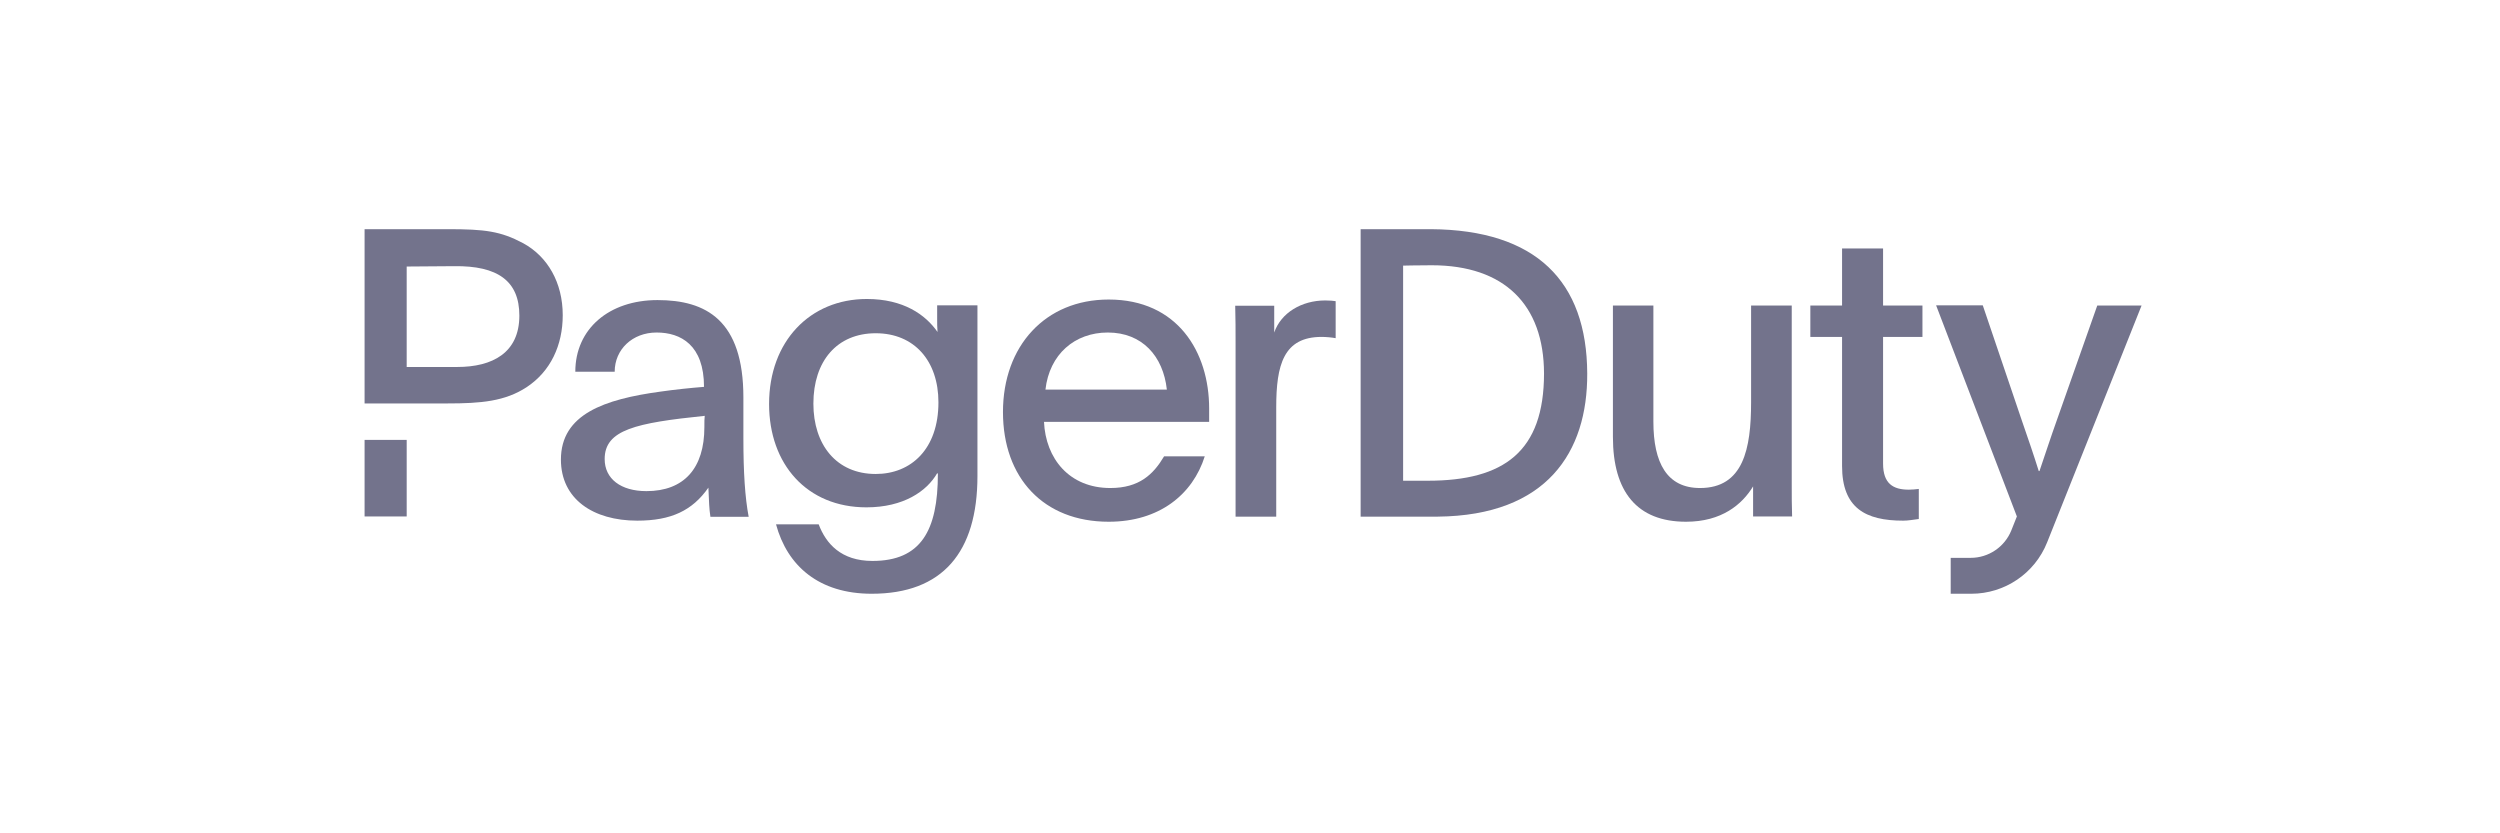 <svg width="240" height="80" viewBox="0 0 240 80" fill="none" xmlns="http://www.w3.org/2000/svg">
<path d="M201.337 29.332L197.487 40.252C196.787 42.212 196.437 43.333 195.79 45.222H195.72C195.212 43.595 194.757 42.282 194.092 40.358L190.347 29.315H185.867L193.62 49.58C193.445 50.017 193.27 50.472 193.077 50.945C192.43 52.52 190.89 53.553 189.192 53.553H187.267V57H189.245C192.447 57 195.335 55.057 196.525 52.065C198.992 45.888 203.192 35.37 205.59 29.332H201.337Z" fill="#73738C"/>
<path d="M93.835 45.695C93.835 53.028 90.475 57 83.684 57C78.627 57 75.582 54.34 74.497 50.333H78.592C79.292 52.188 80.745 53.85 83.754 53.85C88.392 53.85 90.037 50.962 90.037 45.468C90.002 45.468 90.002 45.432 89.967 45.432C88.969 47.165 86.73 48.705 83.177 48.705C77.472 48.705 73.832 44.575 73.832 38.782C73.832 32.763 77.769 28.703 83.212 28.703C86.73 28.703 88.847 30.207 90.002 31.87C89.967 31.45 89.967 31.012 89.967 30.593V29.315H93.835V45.695ZM78.085 38.748C78.085 42.685 80.29 45.502 84.07 45.502C87.465 45.502 90.09 43.105 90.09 38.625C90.09 34.653 87.779 31.992 84.07 31.992C80.359 31.992 78.085 34.653 78.085 38.748Z" fill="#73738C"/>
<path d="M100.223 40.48C100.38 44.032 102.655 46.85 106.593 46.85C109.375 46.85 110.723 45.538 111.755 43.805H115.658C114.503 47.462 111.3 50.087 106.435 50.087C100.188 50.087 96.285 45.888 96.285 39.553C96.285 33.218 100.345 28.755 106.435 28.755C113.033 28.755 116.078 33.778 116.078 39.22V40.498H100.223V40.48ZM112.018 37.4C111.668 34.197 109.655 31.922 106.348 31.922C103.18 31.922 100.748 34.005 100.363 37.4H112.018Z" fill="#73738C"/>
<path d="M122.325 29.332V31.922C122.973 30.032 124.95 28.843 127.225 28.843C127.733 28.843 127.96 28.878 128.223 28.913V32.465C127.873 32.395 127.295 32.343 126.875 32.343C123.218 32.343 122.518 35.038 122.518 39.097V49.597H118.615V32.972C118.615 31.695 118.615 30.575 118.58 29.35H122.325V29.332Z" fill="#73738C"/>
<path d="M168.297 46.693C167.247 48.425 165.287 50.087 161.857 50.087C157.15 50.087 154.84 47.2 154.84 41.95V29.332H158.725V40.48C158.725 44.453 160.037 46.85 163.205 46.85C167.37 46.85 168.105 43.07 168.105 38.625V29.332H172.007V46.535C172.007 47.585 172.007 48.583 172.042 49.58H168.297V46.693Z" fill="#73738C"/>
<path d="M180.775 29.332H184.555V32.343H180.775V44.505C180.775 46.43 181.738 47.008 183.243 47.008C183.505 47.008 183.978 46.972 184.205 46.938V49.825C183.628 49.895 183.208 49.983 182.7 49.983C179.113 49.983 176.838 48.792 176.838 44.733V32.343H173.793V29.332H176.838V23.855H180.775V29.332Z" fill="#73738C"/>
<path d="M39.042 42.23H35V49.58H39.042V42.23Z" fill="#73738C"/>
<path d="M50.225 23.348C48.055 22.192 46.55 22 42.998 22H35V38.73H39.042H39.568H42.962C46.13 38.73 48.492 38.538 50.575 37.155C52.85 35.65 54.023 33.148 54.023 30.26C54.023 27.128 52.57 24.625 50.225 23.348ZM43.89 35.23H39.042V25.587L43.61 25.552C47.775 25.5 49.858 26.97 49.858 30.295C49.858 33.865 47.285 35.23 43.89 35.23Z" fill="#73738C"/>
<path d="M130.604 22H137.359C147.474 22.07 152.339 27.005 152.374 35.86C152.409 43.403 148.506 49.492 138.024 49.597H130.621V22H130.604ZM134.699 46.15H137.061C144.394 46.15 148.226 43.35 148.226 35.843C148.209 29.245 144.411 25.465 137.446 25.465C136.099 25.465 134.699 25.5 134.699 25.5V46.15Z" fill="#73738C"/>
<path d="M68.198 49.597C68.075 48.792 68.075 48.285 68.005 46.815C66.465 49.02 64.418 49.983 61.18 49.983C56.928 49.983 53.848 47.9 53.848 44.12C53.848 39.763 58.013 38.328 63.42 37.593C64.768 37.4 66.273 37.242 67.585 37.138C67.585 33.13 65.363 31.922 63.035 31.922C60.708 31.922 59.01 33.55 59.01 35.685H55.23C55.23 31.573 58.468 28.808 63.123 28.808C67.778 28.808 71.365 30.733 71.365 38.153V42.09C71.365 45.362 71.523 47.76 71.873 49.615H68.198V49.597ZM58.048 44.068C58.048 45.958 59.588 47.148 62.055 47.148C65.678 47.148 67.62 44.943 67.62 41.005C67.62 40.498 67.62 40.148 67.655 39.92C61.058 40.602 58.048 41.25 58.048 44.068Z" fill="#73738C"/>
</svg>
